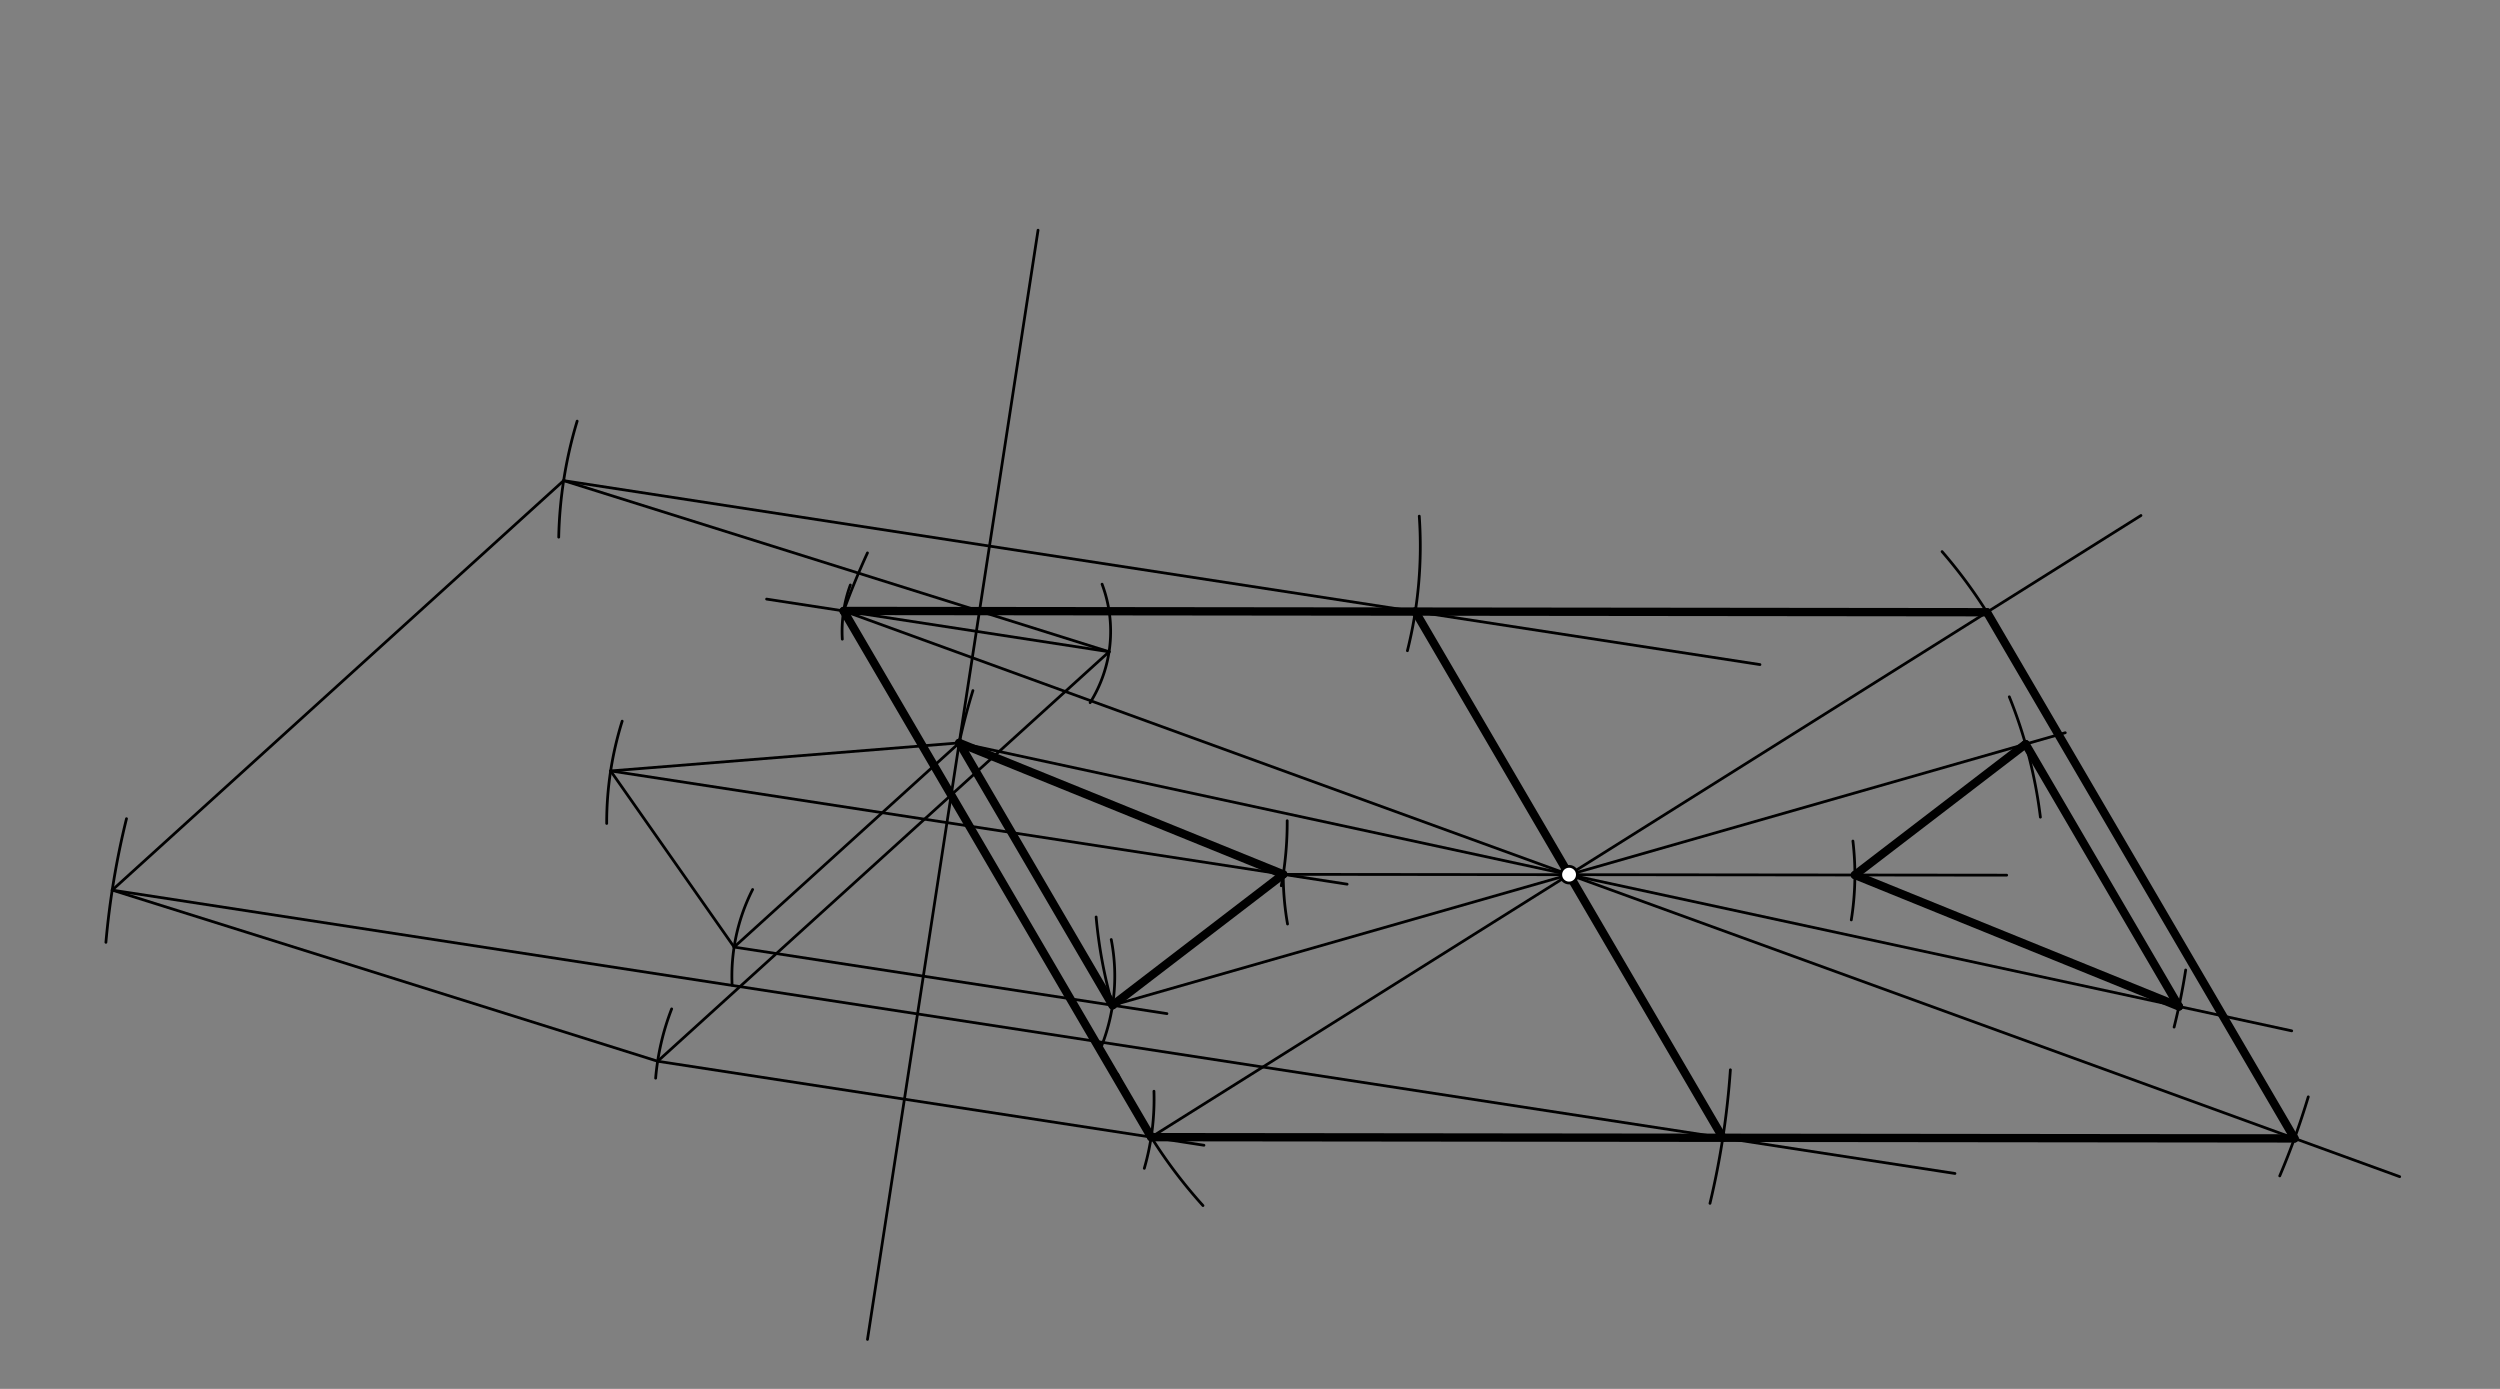 <svg xmlns="http://www.w3.org/2000/svg" class="svg--816" height="100%" preserveAspectRatio="xMidYMid meet" viewBox="0 0 900 500" width="100%"><rect x="0" y="0" width="900" height="500" fill="#808080" stroke="none"/><defs><marker id="marker-arrow" markerHeight="16" markerUnits="userSpaceOnUse" markerWidth="24" orient="auto-start-reverse" refX="24" refY="4" viewBox="0 0 24 8"><path d="M 0 0 L 24 4 L 0 8 z" stroke="inherit"></path></marker></defs><g class="aux-layer--949"><g class="element--733"><line stroke="#000000" stroke-dasharray="none" stroke-linecap="round" stroke-width="1" x1="202.91" x2="40.4" y1="173.022" y2="320.438"></line></g><g class="element--733"><line stroke="#000000" stroke-dasharray="none" stroke-linecap="round" stroke-width="1" x1="40.4" x2="236.756" y1="320.438" y2="382.049"></line></g><g class="element--733"><line stroke="#000000" stroke-dasharray="none" stroke-linecap="round" stroke-width="1" x1="202.91" x2="399.266" y1="173.022" y2="234.633"></line></g><g class="element--733"><line stroke="#000000" stroke-dasharray="none" stroke-linecap="round" stroke-width="1" x1="236.756" x2="399.266" y1="382.049" y2="234.633"></line></g><g class="element--733"><line stroke="#000000" stroke-dasharray="none" stroke-linecap="round" stroke-width="1" x1="345.315" x2="264.281" y1="267.441" y2="340.948"></line></g><g class="element--733"><line stroke="#000000" stroke-dasharray="none" stroke-linecap="round" stroke-width="1" x1="264.281" x2="219.833" y1="340.948" y2="277.535"></line></g><g class="element--733"><line stroke="#000000" stroke-dasharray="none" stroke-linecap="round" stroke-width="1" x1="219.833" x2="345.315" y1="277.535" y2="267.441"></line></g><g class="element--733"><line stroke="#000000" stroke-dasharray="none" stroke-linecap="round" stroke-width="1" x1="373.697" x2="312.291" y1="82.872" y2="482.191"></line></g><g class="element--733"><line stroke="#000000" stroke-dasharray="none" stroke-linecap="round" stroke-width="1" x1="202.91" x2="633.584" y1="173.022" y2="239.25"></line></g><g class="element--733"><line stroke="#000000" stroke-dasharray="none" stroke-linecap="round" stroke-width="1" x1="399.266" x2="275.979" y1="234.633" y2="215.674"></line></g><g class="element--733"><line stroke="#000000" stroke-dasharray="none" stroke-linecap="round" stroke-width="1" x1="264.281" x2="420.097" y1="340.948" y2="364.909"></line></g><g class="element--733"><line stroke="#000000" stroke-dasharray="none" stroke-linecap="round" stroke-width="1" x1="219.833" x2="484.959" y1="277.535" y2="318.305"></line></g><g class="element--733"><line stroke="#000000" stroke-dasharray="none" stroke-linecap="round" stroke-width="1" x1="236.756" x2="433.423" y1="382.049" y2="412.292"></line></g><g class="element--733"><line stroke="#000000" stroke-dasharray="none" stroke-linecap="round" stroke-width="1" x1="40.4" x2="703.783" y1="320.438" y2="422.451"></line></g><g class="element--733"><path d="M 201.142 193.37 A 155.101 155.101 0 0 1 207.775 151.611" fill="none" stroke="#000000" stroke-dasharray="none" stroke-linecap="round" stroke-width="1"></path></g><g class="element--733"><path d="M 510.935 185.818 A 155.1 155.1 0 0 1 506.669 234.254" fill="none" stroke="#000000" stroke-dasharray="none" stroke-linecap="round" stroke-width="1"></path></g><g class="element--733"><path d="M 392.446 252.959 A 48.338 48.338 0 0 0 396.748 210.308" fill="none" stroke="#000000" stroke-dasharray="none" stroke-linecap="round" stroke-width="1"></path></g><g class="element--733"><path d="M 303.233 230.098 A 48.339 48.339 0 0 1 306.122 210.6" fill="none" stroke="#000000" stroke-dasharray="none" stroke-linecap="round" stroke-width="1"></path></g><g class="element--733"><path d="M 218.41 296.44 A 122.49 122.49 0 0 1 223.984 259.621" fill="none" stroke="#000000" stroke-dasharray="none" stroke-linecap="round" stroke-width="1"></path></g><g class="element--733"><path d="M 461.266 318.865 A 122.491 122.491 0 0 0 463.389 295.46" fill="none" stroke="#000000" stroke-dasharray="none" stroke-linecap="round" stroke-width="1"></path></g><g class="element--733"><path d="M 270.947 320.223 A 68.92 68.92 0 0 0 263.556 354.639" fill="none" stroke="#000000" stroke-dasharray="none" stroke-linecap="round" stroke-width="1"></path></g><g class="element--733"><path d="M 400.046 338.236 A 68.919 68.919 0 0 1 395.644 378.811" fill="none" stroke="#000000" stroke-dasharray="none" stroke-linecap="round" stroke-width="1"></path></g><g class="element--733"><path d="M 241.796 363.203 A 89.879 89.879 0 0 0 236.031 388.138" fill="none" stroke="#000000" stroke-dasharray="none" stroke-linecap="round" stroke-width="1"></path></g><g class="element--733"><path d="M 415.423 392.85 A 89.878 89.878 0 0 1 411.954 420.597" fill="none" stroke="#000000" stroke-dasharray="none" stroke-linecap="round" stroke-width="1"></path></g><g class="element--733"><path d="M 38.128 339.237 A 293.317 293.317 0 0 1 45.538 294.731" fill="none" stroke="#000000" stroke-dasharray="none" stroke-linecap="round" stroke-width="1"></path></g><g class="element--733"><path d="M 622.937 385.131 A 293.318 293.318 0 0 1 615.593 433.201" fill="none" stroke="#000000" stroke-dasharray="none" stroke-linecap="round" stroke-width="1"></path></g><g class="element--733"><line stroke="#000000" stroke-dasharray="none" stroke-linecap="round" stroke-width="1" x1="414.424" x2="770.745" y1="409.37" y2="185.579"></line></g><g class="element--733"><path d="M 402.377 386.702 A 177.65 177.65 0 0 0 433.069 434.005" fill="none" stroke="#000000" stroke-dasharray="none" stroke-linecap="round" stroke-width="1"></path></g><g class="element--733"><path d="M 721.105 230.338 A 177.65 177.65 0 0 0 699.151 198.582" fill="none" stroke="#000000" stroke-dasharray="none" stroke-linecap="round" stroke-width="1"></path></g><g class="element--733"><line stroke="#000000" stroke-dasharray="none" stroke-linecap="round" stroke-width="1" x1="303.712" x2="863.887" y1="219.939" y2="423.6"></line></g><g class="element--733"><path d="M 303.712 219.939 A 277.876 277.876 0 0 1 312.284 199.047" fill="none" stroke="#000000" stroke-dasharray="none" stroke-linecap="round" stroke-width="1"></path></g><g class="element--733"><path d="M 830.978 394.87 A 277.875 277.875 0 0 1 820.707 423.323" fill="none" stroke="#000000" stroke-dasharray="none" stroke-linecap="round" stroke-width="1"></path></g><g class="element--733"><line stroke="#000000" stroke-dasharray="none" stroke-linecap="round" stroke-width="1" x1="345.315" x2="825.015" y1="267.441" y2="371.103"></line></g><g class="element--733"><path d="M 345.315 267.441 A 224.617 224.617 0 0 1 350.247 248.611" fill="none" stroke="#000000" stroke-dasharray="none" stroke-linecap="round" stroke-width="1"></path></g><g class="element--733"><path d="M 786.845 349.197 A 224.617 224.617 0 0 1 782.677 369.752" fill="none" stroke="#000000" stroke-dasharray="none" stroke-linecap="round" stroke-width="1"></path></g><g class="element--733"><line stroke="#000000" stroke-dasharray="none" stroke-linecap="round" stroke-width="1" x1="400.518" x2="743.497" y1="361.898" y2="263.784"></line></g><g class="element--733"><path d="M 400.518 361.898 A 170.938 170.938 0 0 1 394.606 330.119" fill="none" stroke="#000000" stroke-dasharray="none" stroke-linecap="round" stroke-width="1"></path></g><g class="element--733"><path d="M 723.354 250.851 A 170.938 170.938 0 0 1 734.542 294.171" fill="none" stroke="#000000" stroke-dasharray="none" stroke-linecap="round" stroke-width="1"></path></g><g class="element--733"><line stroke="#000000" stroke-dasharray="none" stroke-linecap="round" stroke-width="1" x1="461.967" x2="722.403" y1="314.77" y2="315.061"></line></g><g class="element--733"><path d="M 461.967 314.77 A 102.896 102.896 0 0 0 463.512 332.645" fill="none" stroke="#000000" stroke-dasharray="none" stroke-linecap="round" stroke-width="1"></path></g><g class="element--733"><path d="M 667.047 302.782 A 102.898 102.898 0 0 1 666.465 331.166" fill="none" stroke="#000000" stroke-dasharray="none" stroke-linecap="round" stroke-width="1"></path></g></g><g class="main-layer--75a"><g class="element--733"><line stroke="#000000" stroke-dasharray="none" stroke-linecap="round" stroke-width="3" x1="509.508" x2="303.712" y1="220.169" y2="219.939"></line></g><g class="element--733"><line stroke="#000000" stroke-dasharray="none" stroke-linecap="round" stroke-width="3" x1="303.712" x2="414.424" y1="219.939" y2="409.37"></line></g><g class="element--733"><line stroke="#000000" stroke-dasharray="none" stroke-linecap="round" stroke-width="3" x1="414.424" x2="620.22" y1="409.37" y2="409.601"></line></g><g class="element--733"><line stroke="#000000" stroke-dasharray="none" stroke-linecap="round" stroke-width="3" x1="620.22" x2="509.508" y1="409.601" y2="220.169"></line></g><g class="element--733"><line stroke="#000000" stroke-dasharray="none" stroke-linecap="round" stroke-width="3" x1="400.518" x2="345.315" y1="361.898" y2="267.441"></line></g><g class="element--733"><line stroke="#000000" stroke-dasharray="none" stroke-linecap="round" stroke-width="3" x1="345.315" x2="461.967" y1="267.441" y2="314.77"></line></g><g class="element--733"><line stroke="#000000" stroke-dasharray="none" stroke-linecap="round" stroke-width="3" x1="461.967" x2="400.518" y1="314.77" y2="361.898"></line></g><g class="element--733"><line stroke="#000000" stroke-dasharray="none" stroke-linecap="round" stroke-width="3" x1="620.22" x2="826.014" y1="409.601" y2="409.831"></line></g><g class="element--733"><line stroke="#000000" stroke-dasharray="none" stroke-linecap="round" stroke-width="3" x1="826.014" x2="715.304" y1="409.831" y2="220.4"></line></g><g class="element--733"><line stroke="#000000" stroke-dasharray="none" stroke-linecap="round" stroke-width="3" x1="715.304" x2="509.508" y1="220.4" y2="220.169"></line></g><g class="element--733"><line stroke="#000000" stroke-dasharray="none" stroke-linecap="round" stroke-width="3" x1="729.209" x2="667.761" y1="267.872" y2="315"></line></g><g class="element--733"><line stroke="#000000" stroke-dasharray="none" stroke-linecap="round" stroke-width="3" x1="667.761" x2="784.413" y1="315" y2="362.329"></line></g><g class="element--733"><line stroke="#000000" stroke-dasharray="none" stroke-linecap="round" stroke-width="3" x1="784.413" x2="729.209" y1="362.329" y2="267.872"></line></g><g class="element--733"><circle cx="564.864" cy="314.885" r="3" stroke="#000000" stroke-width="1" fill="#ffffff"></circle>}</g></g><g class="snaps-layer--ac6"></g><g class="temp-layer--52d"></g></svg>